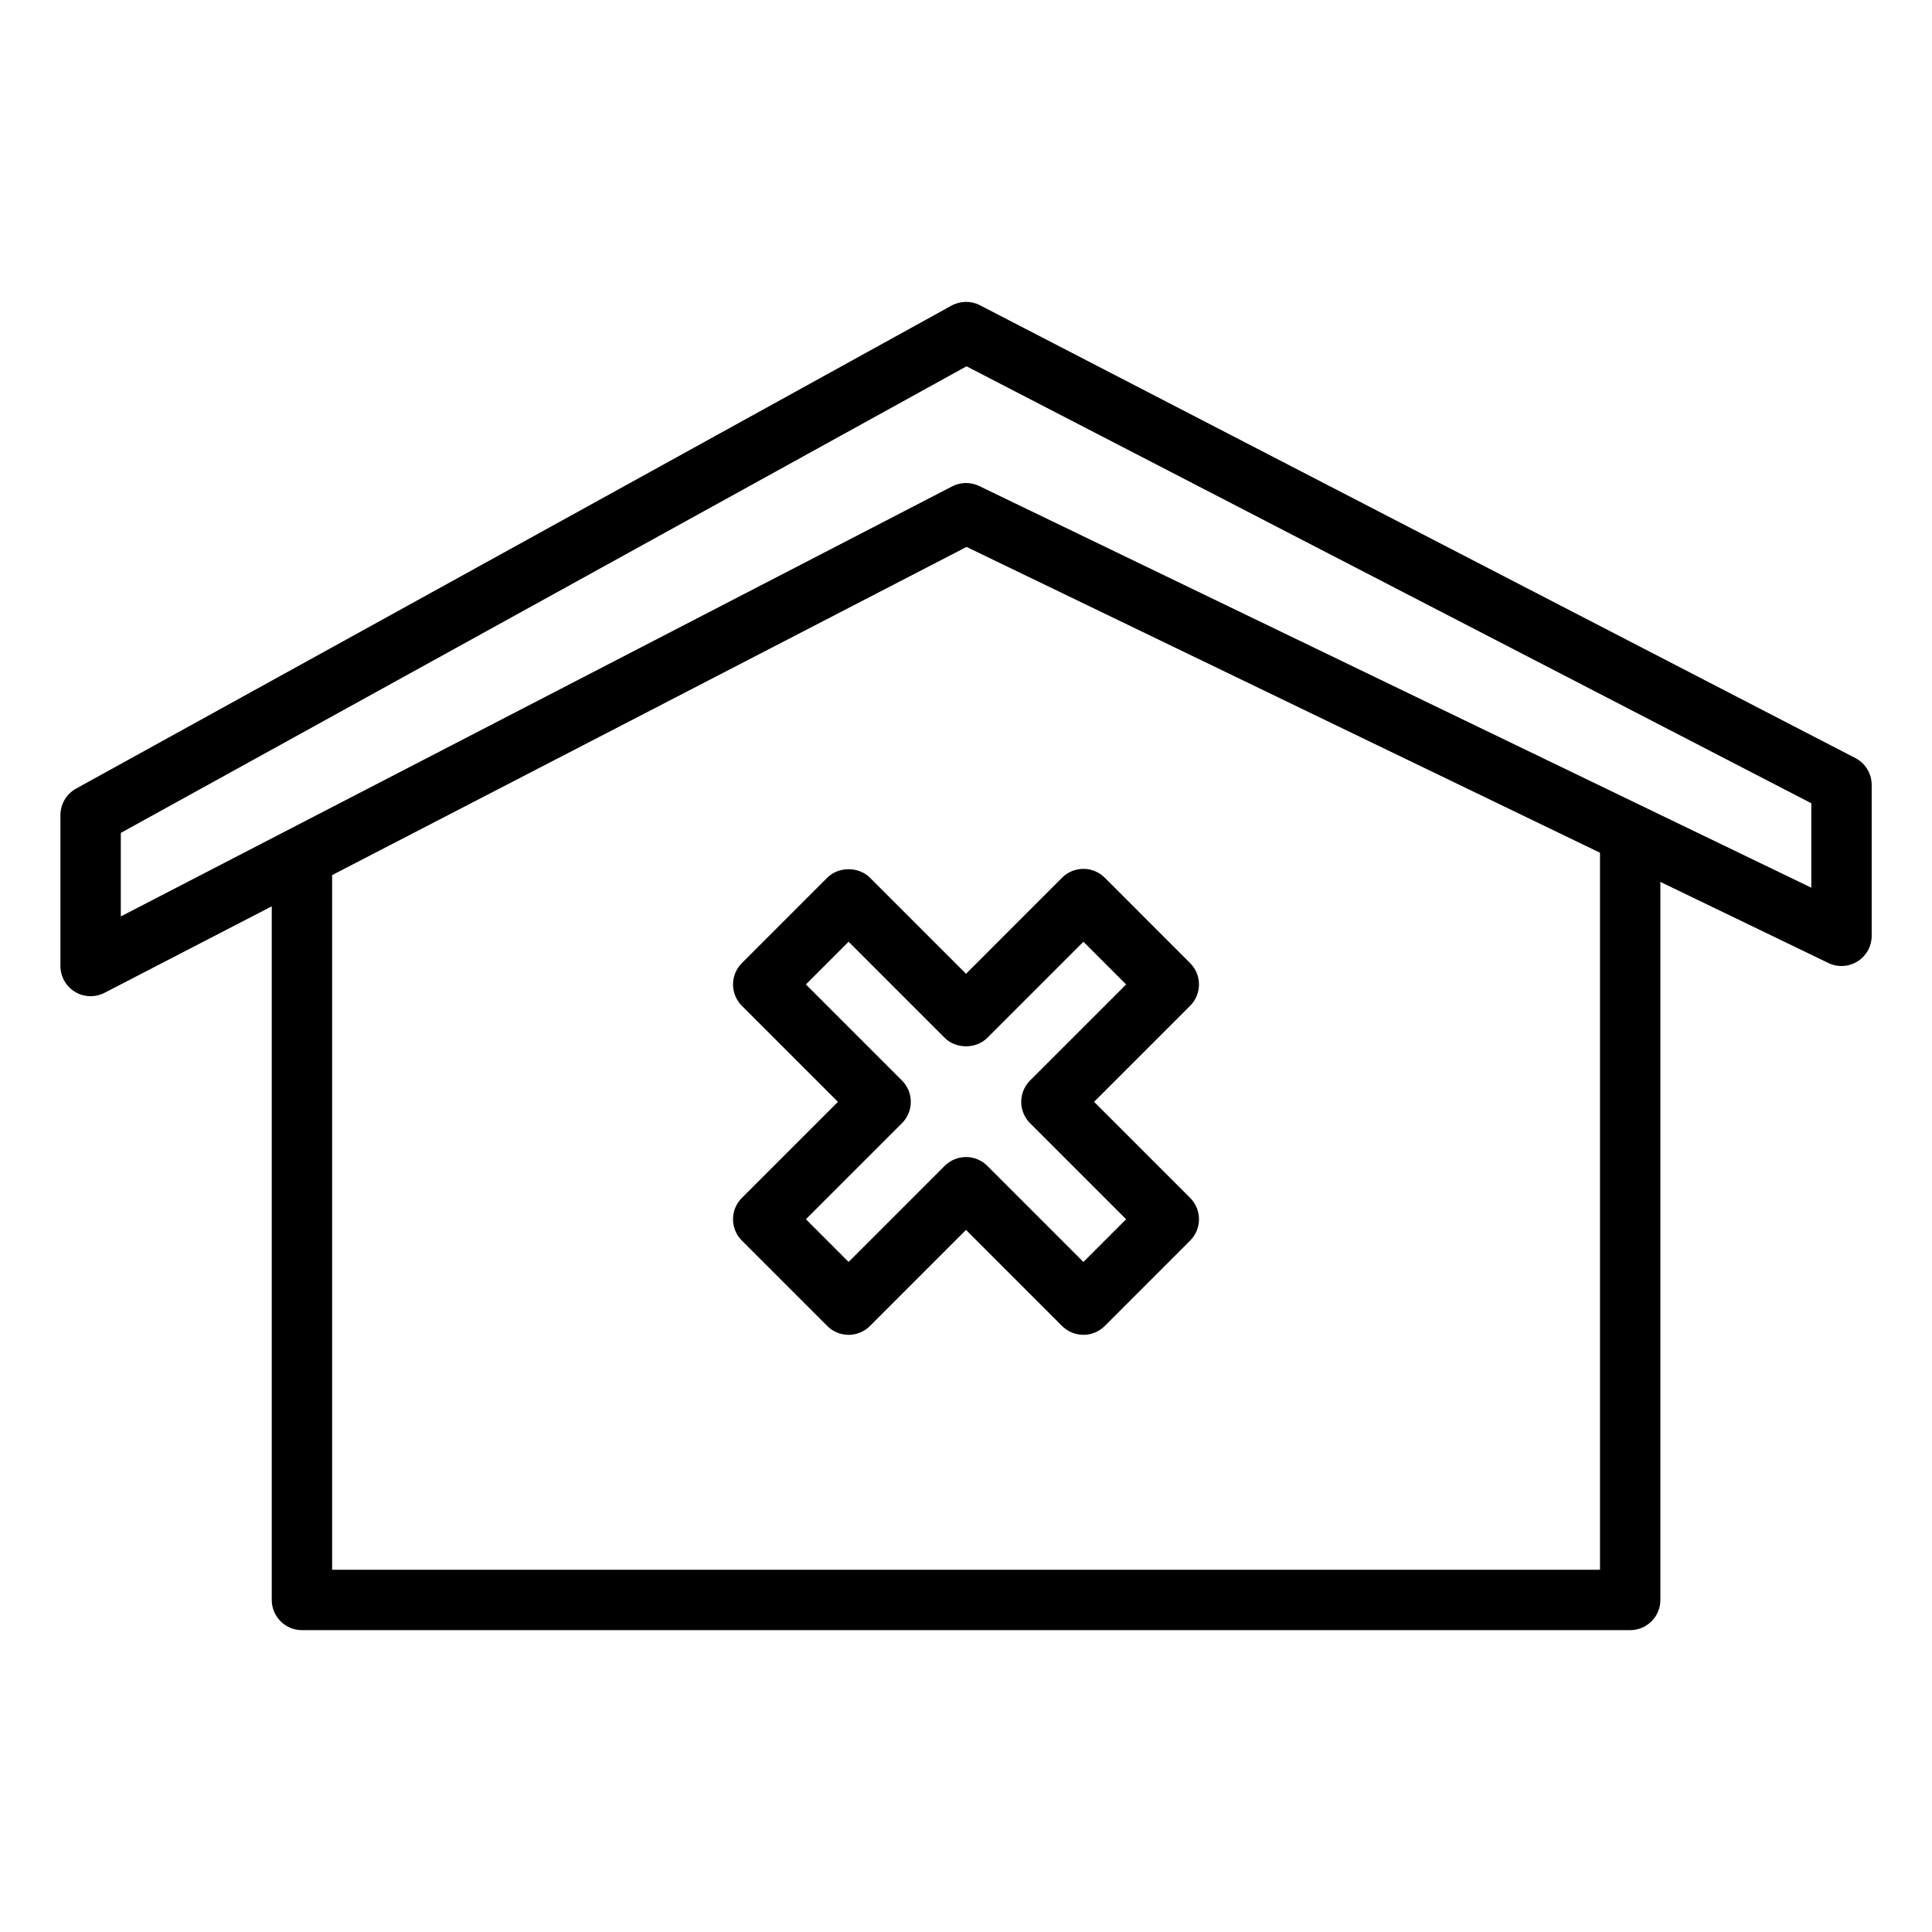 <?xml version="1.0" encoding="UTF-8"?>
<svg width="1200pt" height="1200pt" version="1.1" viewBox="0 0 1200 1200" xmlns="http://www.w3.org/2000/svg">
 <g>
  <path d="m1152.4 470.84-543.75-281.25c-5.559-2.875-12.195-2.766-17.668 0.238l-543.75 300c-5.977 3.316-9.695 9.598-9.695 16.426v93.75c0 6.535 3.414 12.617 9 16.023 2.984 1.812 6.363 2.727 9.75 2.727 2.949 0 5.906-0.695 8.613-2.086l103.89-53.734v430.82c0 10.363 8.395 18.75 18.75 18.75h825c10.355 0 18.75-8.387 18.75-18.75v-445.99l104.35 50.375c5.805 2.801 12.645 2.434 18.117-1.008 5.469-3.426 8.781-9.43 8.781-15.875v-93.75c0-7.012-3.91-13.441-10.137-16.664zm-158.61 504.16h-787.5v-431.47l394.04-203.82 393.46 189.94zm131.25-423.63-516.85-249.5c-5.301-2.562-11.508-2.473-16.762 0.219l-516.39 267.12v-51.875l525.29-289.82 524.71 271.4z"/>
  <path d="m540.34 545.16c-7.031-7.031-19.484-7.031-26.516 0l-53.035 53.047c-7.324 7.324-7.324 19.188 0 26.512l59.664 59.656-59.664 59.656c-7.324 7.324-7.324 19.188 0 26.516l53.035 53.047c3.516 3.516 8.285 5.492 13.258 5.492s9.742-1.977 13.258-5.492l59.664-59.68 59.664 59.676c3.516 3.516 8.285 5.492 13.258 5.492s9.742-1.977 13.258-5.492l53.035-53.047c7.324-7.324 7.324-19.188 0-26.516l-59.664-59.656 59.664-59.656c7.324-7.324 7.324-19.188 0-26.512l-53.035-53.047c-3.516-3.516-8.285-5.492-13.258-5.492s-9.742 1.977-13.258 5.492l-59.664 59.676zm132.59 39.77 26.523 26.531-59.664 59.656c-3.516 3.516-5.492 8.277-5.492 13.258s1.977 9.742 5.492 13.258l59.664 59.656-26.523 26.531-59.664-59.676c-3.516-3.516-8.285-5.492-13.258-5.492s-9.742 1.977-13.258 5.492l-59.664 59.676-26.523-26.531 59.664-59.656c3.516-3.516 5.492-8.277 5.492-13.258s-1.977-9.742-5.492-13.258l-59.664-59.656 26.523-26.531 59.664 59.676c7.031 7.031 19.484 7.031 26.516 0z"/>
 </g>
</svg>
